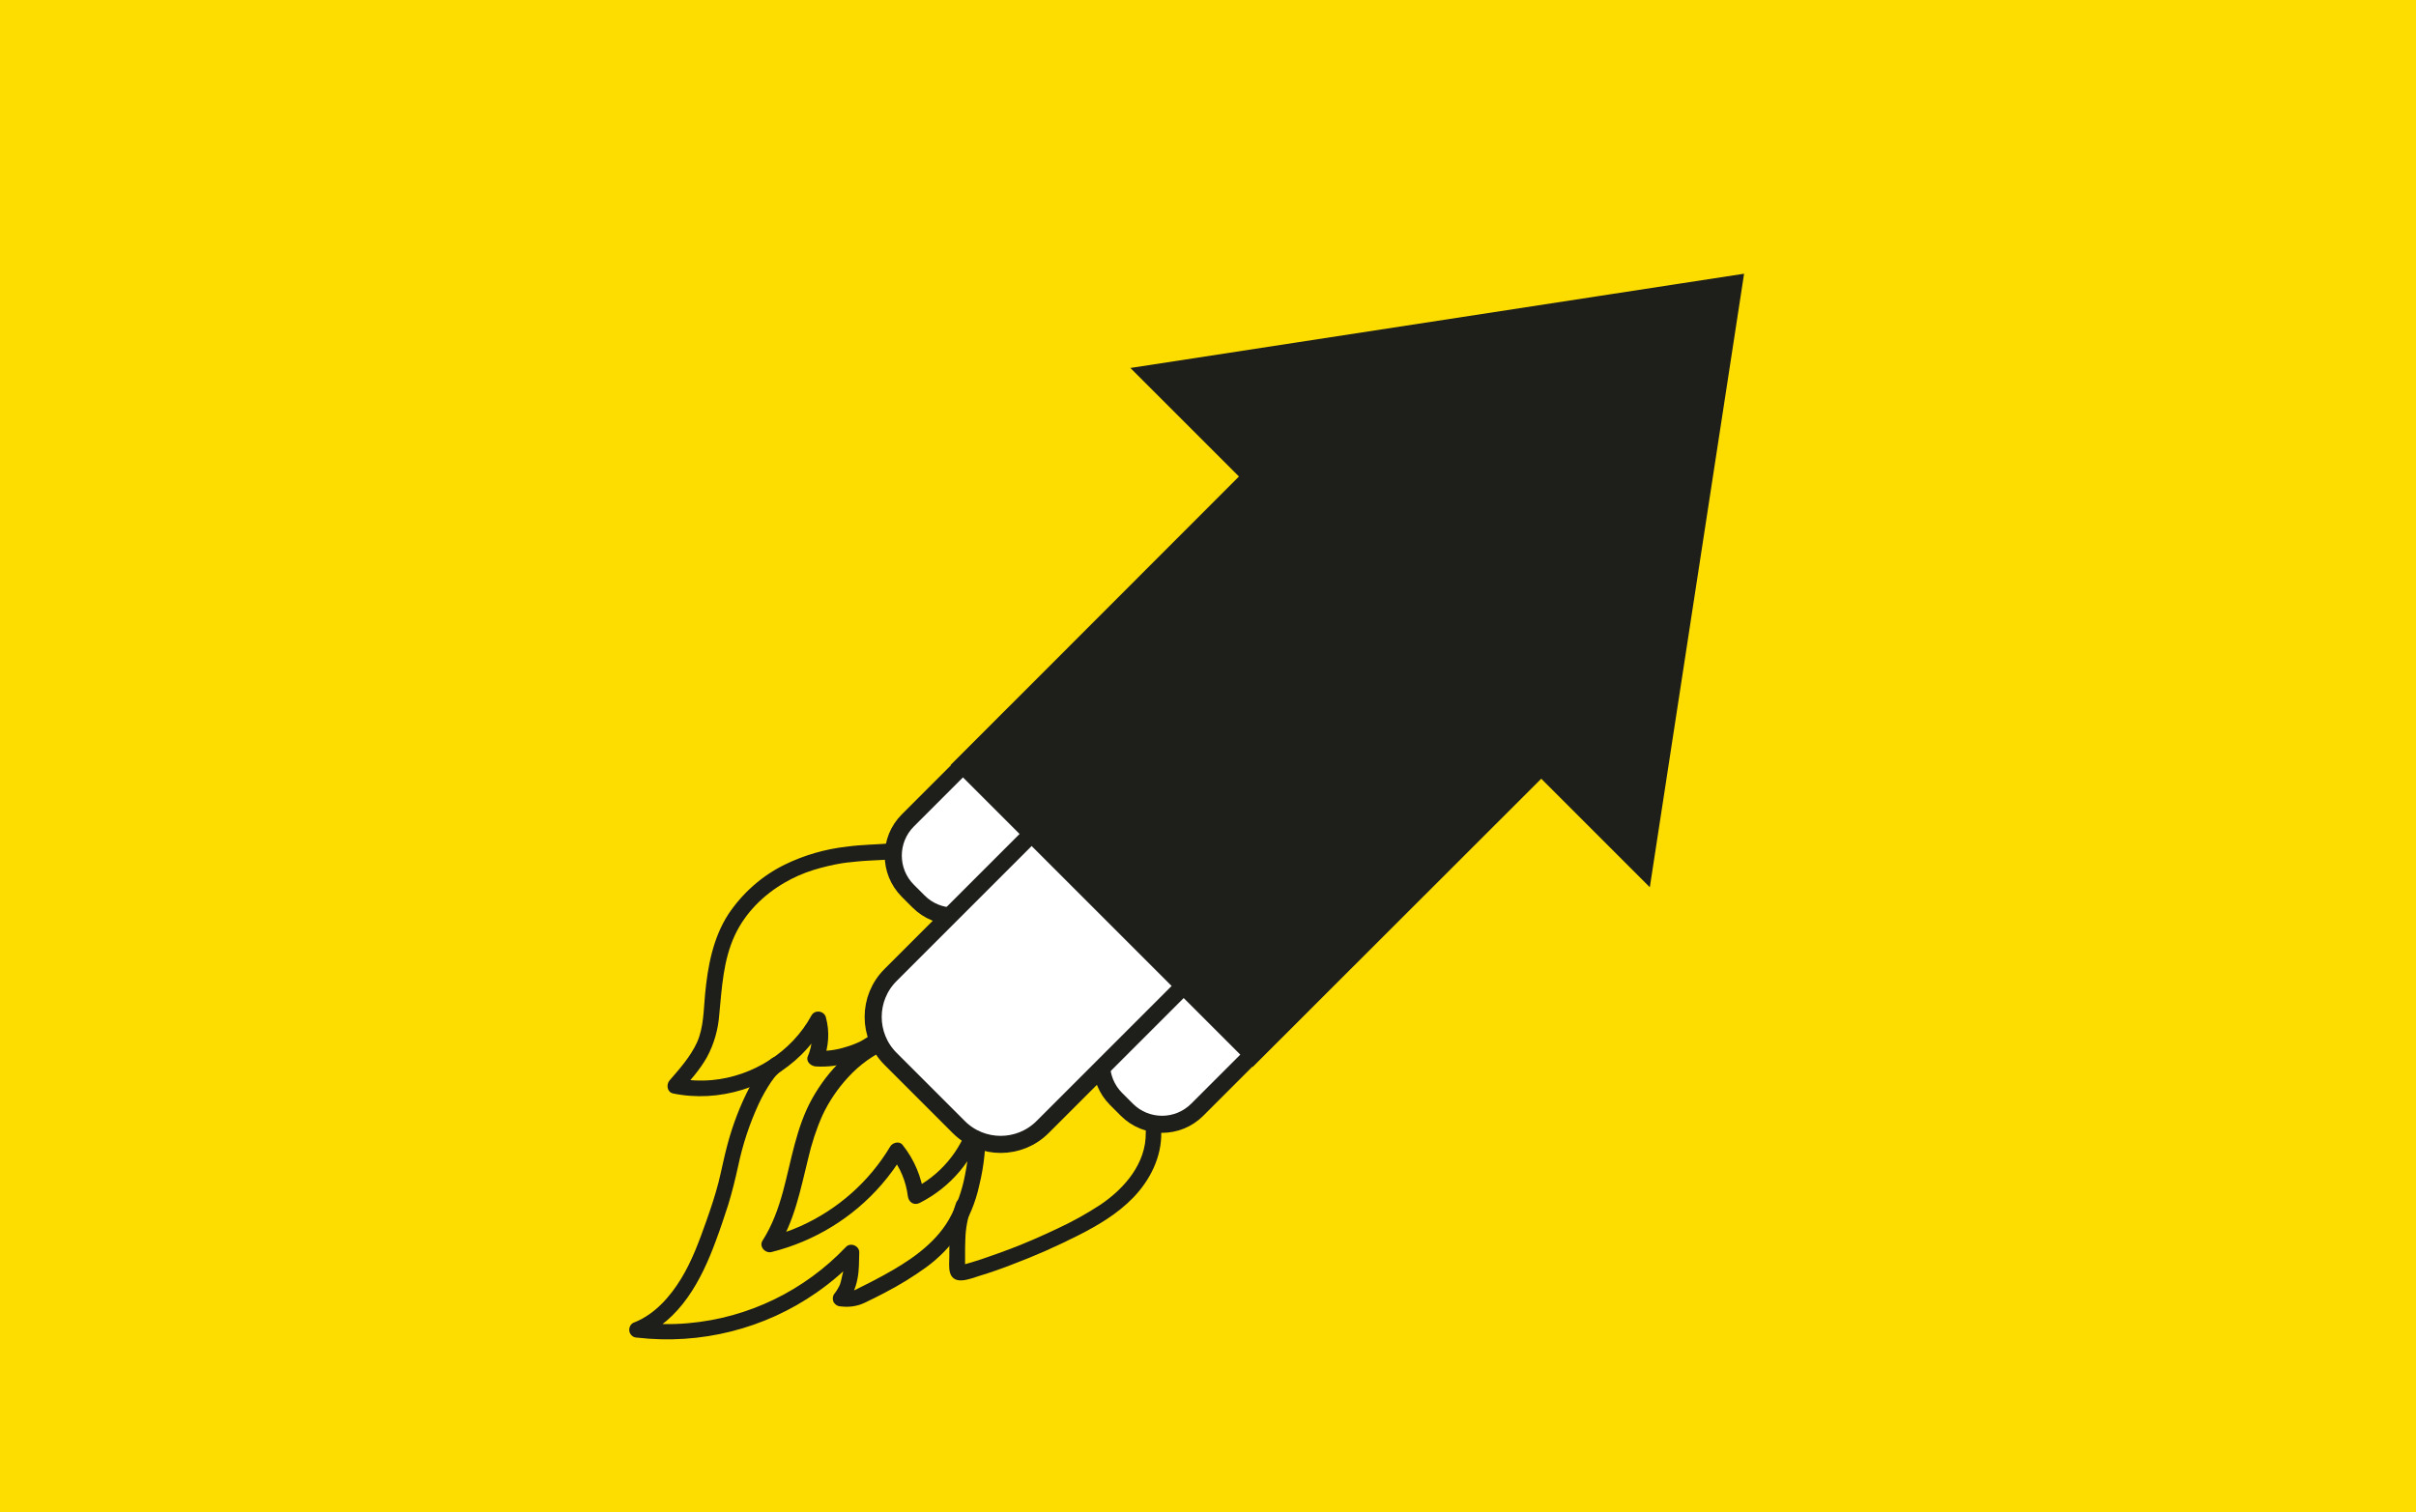 <?xml version="1.0" encoding="UTF-8"?> <!-- Generator: Adobe Illustrator 24.2.0, SVG Export Plug-In . SVG Version: 6.00 Build 0) --> <svg xmlns="http://www.w3.org/2000/svg" xmlns:xlink="http://www.w3.org/1999/xlink" version="1.1" id="Layer_1" x="0px" y="0px" viewBox="0 0 920 576" style="enable-background:new 0 0 920 576;" xml:space="preserve"> <style type="text/css"> .st0{fill:#FDDD00;} .st1{fill:#1E1E1B;} .st2{fill:#FFFFFF;stroke:#1E1E1B;stroke-width:6.5;stroke-linecap:round;stroke-miterlimit:10;} .st3{fill:#1E1E1B;stroke:#1E1E1B;stroke-width:7.09;stroke-linecap:round;stroke-miterlimit:10;} </style> <g id="Layer_2_1_"> <rect class="st0" width="920" height="576"></rect> </g> <g id="Layer_1_1_"> <path class="st1" d="M336.4,393.4c-11.7,4.7-21,14.1-27.1,25s-7.9,23.4-11.1,35.3c-1.8,6.6-4.1,13-7.8,18.8c-1.5,2.3,1,5,3.4,4.4 c16.3-4.1,30.9-13,41.9-25.7c3.1-3.6,5.9-7.4,8.3-11.5l-4.7,0.6c3.5,4.4,5.7,9.7,6.4,15.3c0.3,2.3,2.3,3.7,4.5,2.6 c11.9-6,20.8-16.6,24.6-29.4l-5.9-0.8c0.4,6.5-0.1,13-1.4,19.4c-1.1,6-3.2,11.9-6.2,17.2c-5.6,9.6-15.4,16-25.1,21.3 c-2.8,1.5-5.6,3-8.5,4.4l-1,0.5c-0.1,0.1-1,0.5-0.8,0.4c0.4-0.2-0.5,0.2-0.4,0.2c-0.4,0.1-0.8,0.2-1.1,0.3c0.1,0-0.9,0.2-0.5,0.1 l-1,0.1c-1,0-2,0-3-0.1l2.6,4.5c2-2.7,3.4-5.8,4-9.1c0.7-3.3,0.6-6.7,0.7-10.1c0.1-2.6-3.4-4-5.1-2.1c-15.8,16.6-37.1,27-60,29 c-6.5,0.6-13.1,0.4-19.5-0.4l0.8,5.9c15.6-6.4,23.7-21.9,29.2-36.9c1.7-4.5,3.2-9.1,4.7-13.7c1.5-4.9,2.7-9.8,3.8-14.8 c1.7-8.1,4.3-16,7.8-23.6c1.4-3,3-5.8,4.8-8.5l0.6-0.8c0.1-0.1,0.2-0.2,0.2-0.3c-0.2,0.3-0.3,0.4,0,0s0.7-0.9,1.1-1.3s0.7-0.7,1-1 c0.2-0.1,0.4-0.3,0.5-0.4s-0.7,0.5,0,0c1.4-0.9,1.9-2.7,1.1-4.1c-0.8-1.4-2.7-1.9-4.1-1.1c-3.9,2.7-6.5,7.1-8.7,11.2 c-3.6,6.9-6.4,14.3-8.4,21.8c-1.3,4.8-2.2,9.6-3.4,14.4c-1.3,5-2.9,9.8-4.6,14.6c-2.7,7.6-5.4,15.1-9.6,22s-10,13.5-17.6,16.6 c-1.6,0.4-2.5,2.1-2.1,3.7c0.4,1.3,1.5,2.2,2.9,2.2c24.1,2.8,48.5-3.3,68.4-17.2c5.6-3.9,10.7-8.3,15.4-13.2l-5.1-2.1 c-0.1,1.5,0,2.9-0.1,4.4c0,0.8-0.1,1.6-0.1,2.5c0,1,0.1-0.5,0,0.4c-0.1,0.4-0.2,0.8-0.3,1.2c-0.2,0.7-0.3,1.5-0.5,2.2 c-0.1,0.5-0.4,1.5-0.5,1.7c-0.6,1.3-1.4,2.6-2.3,3.7c-0.5,0.9-0.5,2.1,0,3c0.6,0.9,1.5,1.5,2.6,1.5c3.1,0.4,6.2,0,9-1.3 c2.7-1.3,5.4-2.6,8-4c5.4-2.8,10.6-6,15.6-9.6c4.9-3.6,9.1-7.9,12.6-12.9c3.6-5.6,6.2-11.8,7.6-18.3c1.9-7.7,2.7-15.6,2.2-23.5 c-0.2-3.3-4.9-4.1-5.9-0.8c-3.4,11.3-11.3,20.6-21.8,25.8l4.5,2.6c-0.9-7.1-3.7-13.9-8.2-19.5c-1.2-1.6-3.8-0.9-4.7,0.6 c-8,13.4-20,24-34.3,30.4c-4,1.8-8.1,3.1-12.3,4.2l3.4,4.4c6.7-10.3,9-22.5,11.9-34.2c1.3-5.7,3.1-11.3,5.5-16.7 c2.5-5.3,5.8-10.2,9.8-14.5c4.3-4.7,9.5-8.5,15.4-11c1.6-0.5,2.5-2.1,2.1-3.7C339.6,394.1,337.9,392.8,336.4,393.4z"></path> <path class="st2" d="M412.2,272.8l4.1,4.1c7.4,7.4,7.4,19.4,0,26.8l-39.7,39.7c-7.4,7.4-19.4,7.4-26.8,0l-4.1-4.1 c-7.4-7.4-7.4-19.4,0-26.8l39.7-39.7C392.9,265.4,404.8,265.4,412.2,272.8z"></path> <path class="st2" d="M491.5,352.1l4.1,4.1c7.4,7.4,7.4,19.4,0,26.8l-39.7,39.7c-7.4,7.4-19.4,7.4-26.8,0l-4.1-4.1 c-7.4-7.4-7.4-19.4,0-26.8l39.7-39.7C472.2,344.7,484.2,344.7,491.5,352.1z"></path> <path class="st2" d="M463,279.4l26,26c8.8,8.8,8.8,23.1,0,31.9l-92,92c-8.8,8.8-23.1,8.8-31.9,0l-26-26c-8.8-8.8-8.8-23.1,0-31.9 l92-92C439.9,270.6,454.2,270.6,463,279.4z"></path> <polygon class="st3" points="625.8,330.5 659.9,108.5 437.9,142.6 476.8,181.5 367,291.4 477,401.4 586.9,291.6 "></polygon> <path class="st1" d="M339.6,321.2c-5.7,0.5-11.5,0.5-17.2,1.3c-8.1,0.9-16.1,3.2-23.5,6.8c-8.8,4.3-16.2,10.9-21.6,19 c-5.8,9-7.8,19.8-8.8,30.3c-0.6,6.2-0.5,12.7-3.1,18.5c-2.5,5.4-6.5,9.9-10.4,14.4c-1.4,1.6-1,4.5,1.3,5 c17.5,3.6,36.2-2.3,48.9-14.8c3.5-3.5,6.6-7.5,8.9-11.9l-5.5-0.7c1.1,4.4,0.8,9.1-1,13.3c-0.8,2,1.2,3.6,2.9,3.8 c4.6,0.3,9.1-0.3,13.5-1.7c4-1.2,8.3-3,11.4-6c2.7-2.7-1.5-7-4.2-4.2c-0.3,0.3-0.6,0.5-0.9,0.8c-0.4,0.3,0.3-0.2,0,0l-0.5,0.3 c-0.8,0.5-1.6,1-2.4,1.4c-1.7,0.8-3.5,1.5-5.3,2c-3.7,1.2-7.6,1.7-11.5,1.4l2.9,3.8c2.1-5.3,2.5-11,1-16.5 c-0.4-1.6-2.1-2.5-3.7-2.1c-0.8,0.2-1.4,0.7-1.8,1.4c-7.5,13.9-22.4,23.2-37.8,24.6c-4.4,0.4-8.9,0.2-13.3-0.7l1.3,5 c3.6-4.1,7.3-8.2,10-13c2.7-5,4.3-10.6,4.7-16.3c1-10.2,1.5-20.6,5.9-30.1c4-8.6,11-15.5,19-20.1c3.4-2,7.1-3.6,10.9-4.8 c3.6-1.1,7.3-2,11-2.6l1.5-0.2l0.6-0.1h0.3c0.9-0.1,1.9-0.2,2.8-0.3c1.7-0.2,3.5-0.3,5.2-0.4c2.8-0.2,5.7-0.2,8.5-0.5 c1.6,0,3-1.4,3-3C342.6,322.5,341.2,321.1,339.6,321.2L339.6,321.2z"></path> <path class="st1" d="M436.3,431.4c0.2,11.7-8.1,21.3-17.3,27.5c-5.2,3.4-10.6,6.4-16.2,9c-5.9,2.8-11.8,5.4-17.8,7.7 c-3.5,1.3-7,2.6-10.6,3.8c-1.8,0.6-3.6,1.2-5.4,1.7c-0.8,0.2-1.6,0.5-2.5,0.7c0.1,0,0.6,0-0.1,0c-0.9,0-0.4-0.1,0.1,0.2l1.1,1.1 c-0.1-0.2-0.1-0.2,0,0c-0.1-0.4-0.1-0.4-0.1-0.3c0-0.4,0-0.8,0-1.2c0-1.1,0-2.2,0-3.3c0-2.1,0-4.2,0.1-6.3c0.1-4.1,0.9-8.1,2.2-12 c0.4-1.6-0.5-3.2-2.1-3.7c0,0,0,0,0,0c-1.6-0.4-3.2,0.5-3.7,2.1c-1.5,4.3-2.3,8.8-2.4,13.4c-0.1,2.2-0.1,4.5-0.1,6.7 c0,2.1-0.3,4.4,0.3,6.4c1.6,4.9,7.8,2.1,11.1,1.1c4.3-1.3,8.6-2.8,12.9-4.5c8.5-3.2,16.8-6.9,24.9-11c7.5-3.8,14.9-8.2,20.8-14.3 c6.4-6.6,10.9-15.5,10.7-24.9C442.2,427.5,436.2,427.5,436.3,431.4L436.3,431.4z"></path> </g> </svg> 